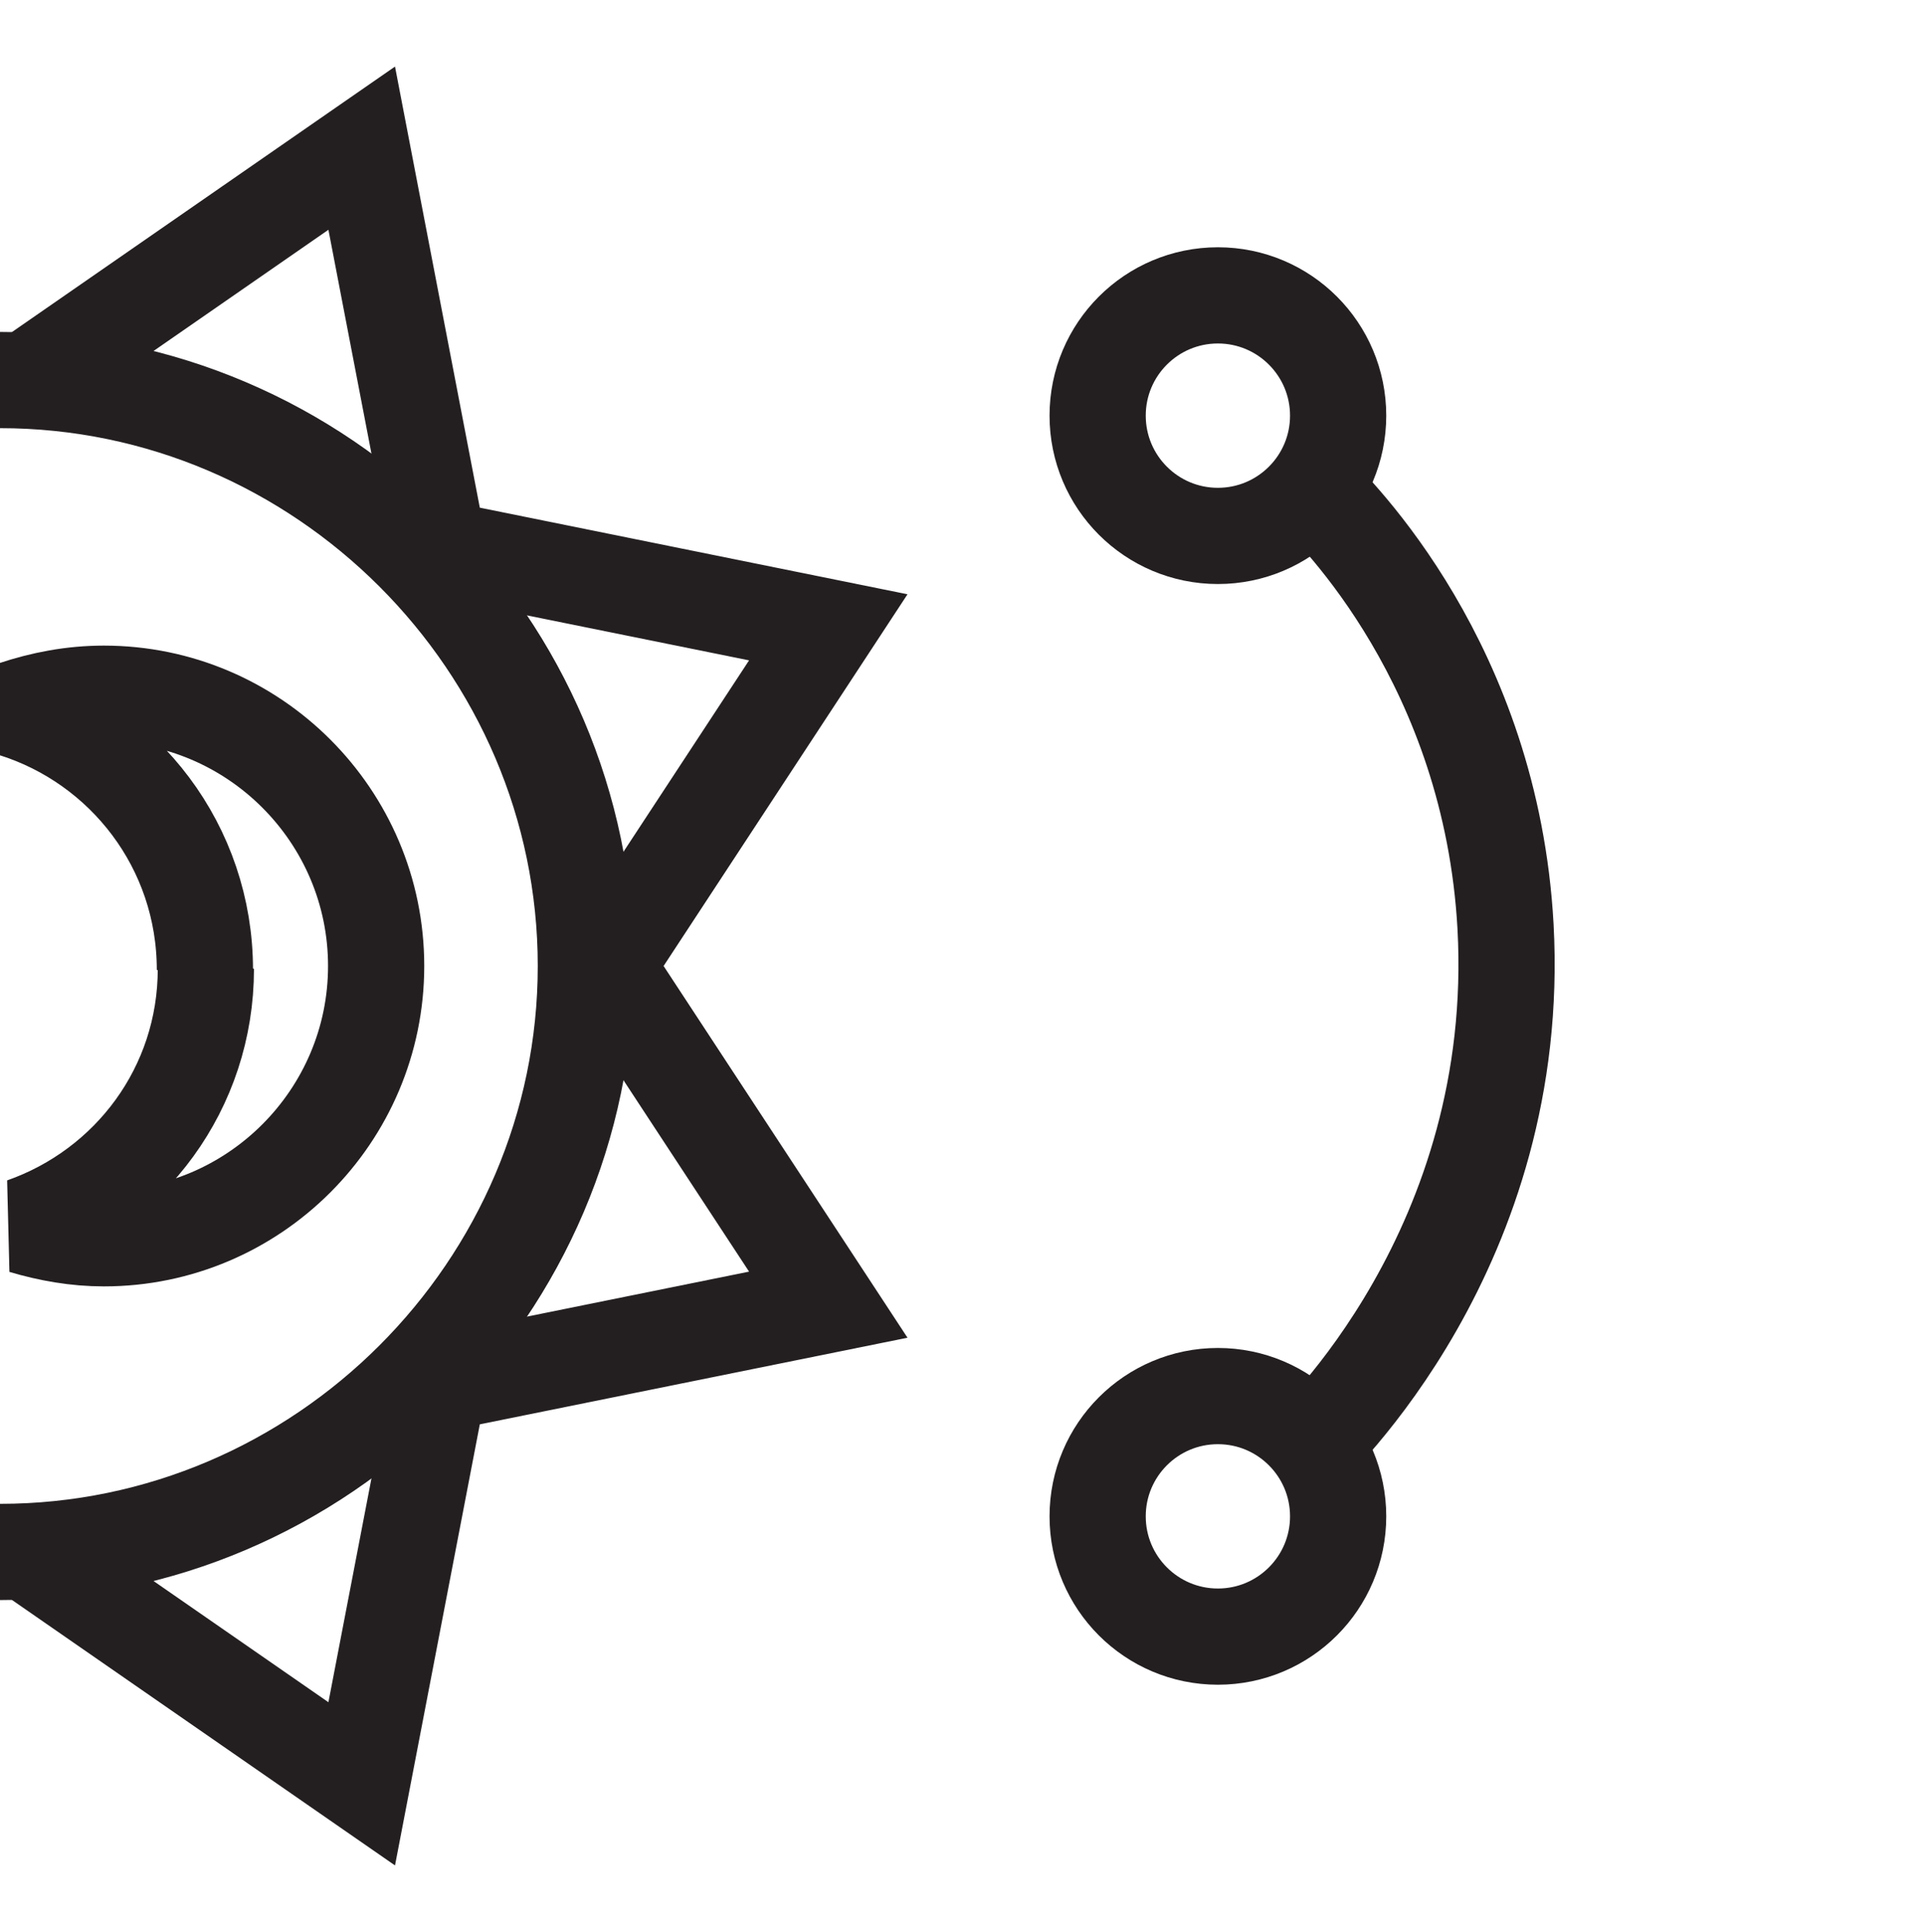 <?xml version="1.0" encoding="UTF-8"?><svg id="Layer_1" xmlns="http://www.w3.org/2000/svg" viewBox="0 0 20 20.08"><defs><style>.cls-1{stroke-linejoin:bevel;}.cls-1,.cls-2{fill:none;stroke:#231f20;}.cls-2{stroke-miterlimit:10;}</style></defs><g><path class="cls-2" d="m6.09,10.04C6.09,6.7,3.34,3.95,0,3.95"/><path class="cls-2" d="m0,16.13c3.34,0,6.09-2.75,6.09-6.09"/></g><polyline class="cls-2" points=".34 3.91 3.76 1.54 4.56 5.7 8.61 6.52 6.3 10.04 8.61 13.56 4.56 14.38 3.76 18.54 .34 16.17"/><path class="cls-1" d="m2.14,10.07c0,1.24-.79,2.28-1.9,2.67.27.08.55.13.84.13,1.56,0,2.83-1.27,2.83-2.83s-1.27-2.83-2.83-2.83c-.33,0-.64.06-.94.16,1.15.36,1.99,1.43,1.99,2.71Z"/><circle class="cls-2" cx="12.66" cy="4.32" r="1.25"/><circle class="cls-2" cx="12.66" cy="15.76" r="1.25"/><path class="cls-2" d="m13.62,5.06c.28.27,1.88,1.86,2.03,4.57.18,3.32-1.97,5.36-2.16,5.53"/></svg>